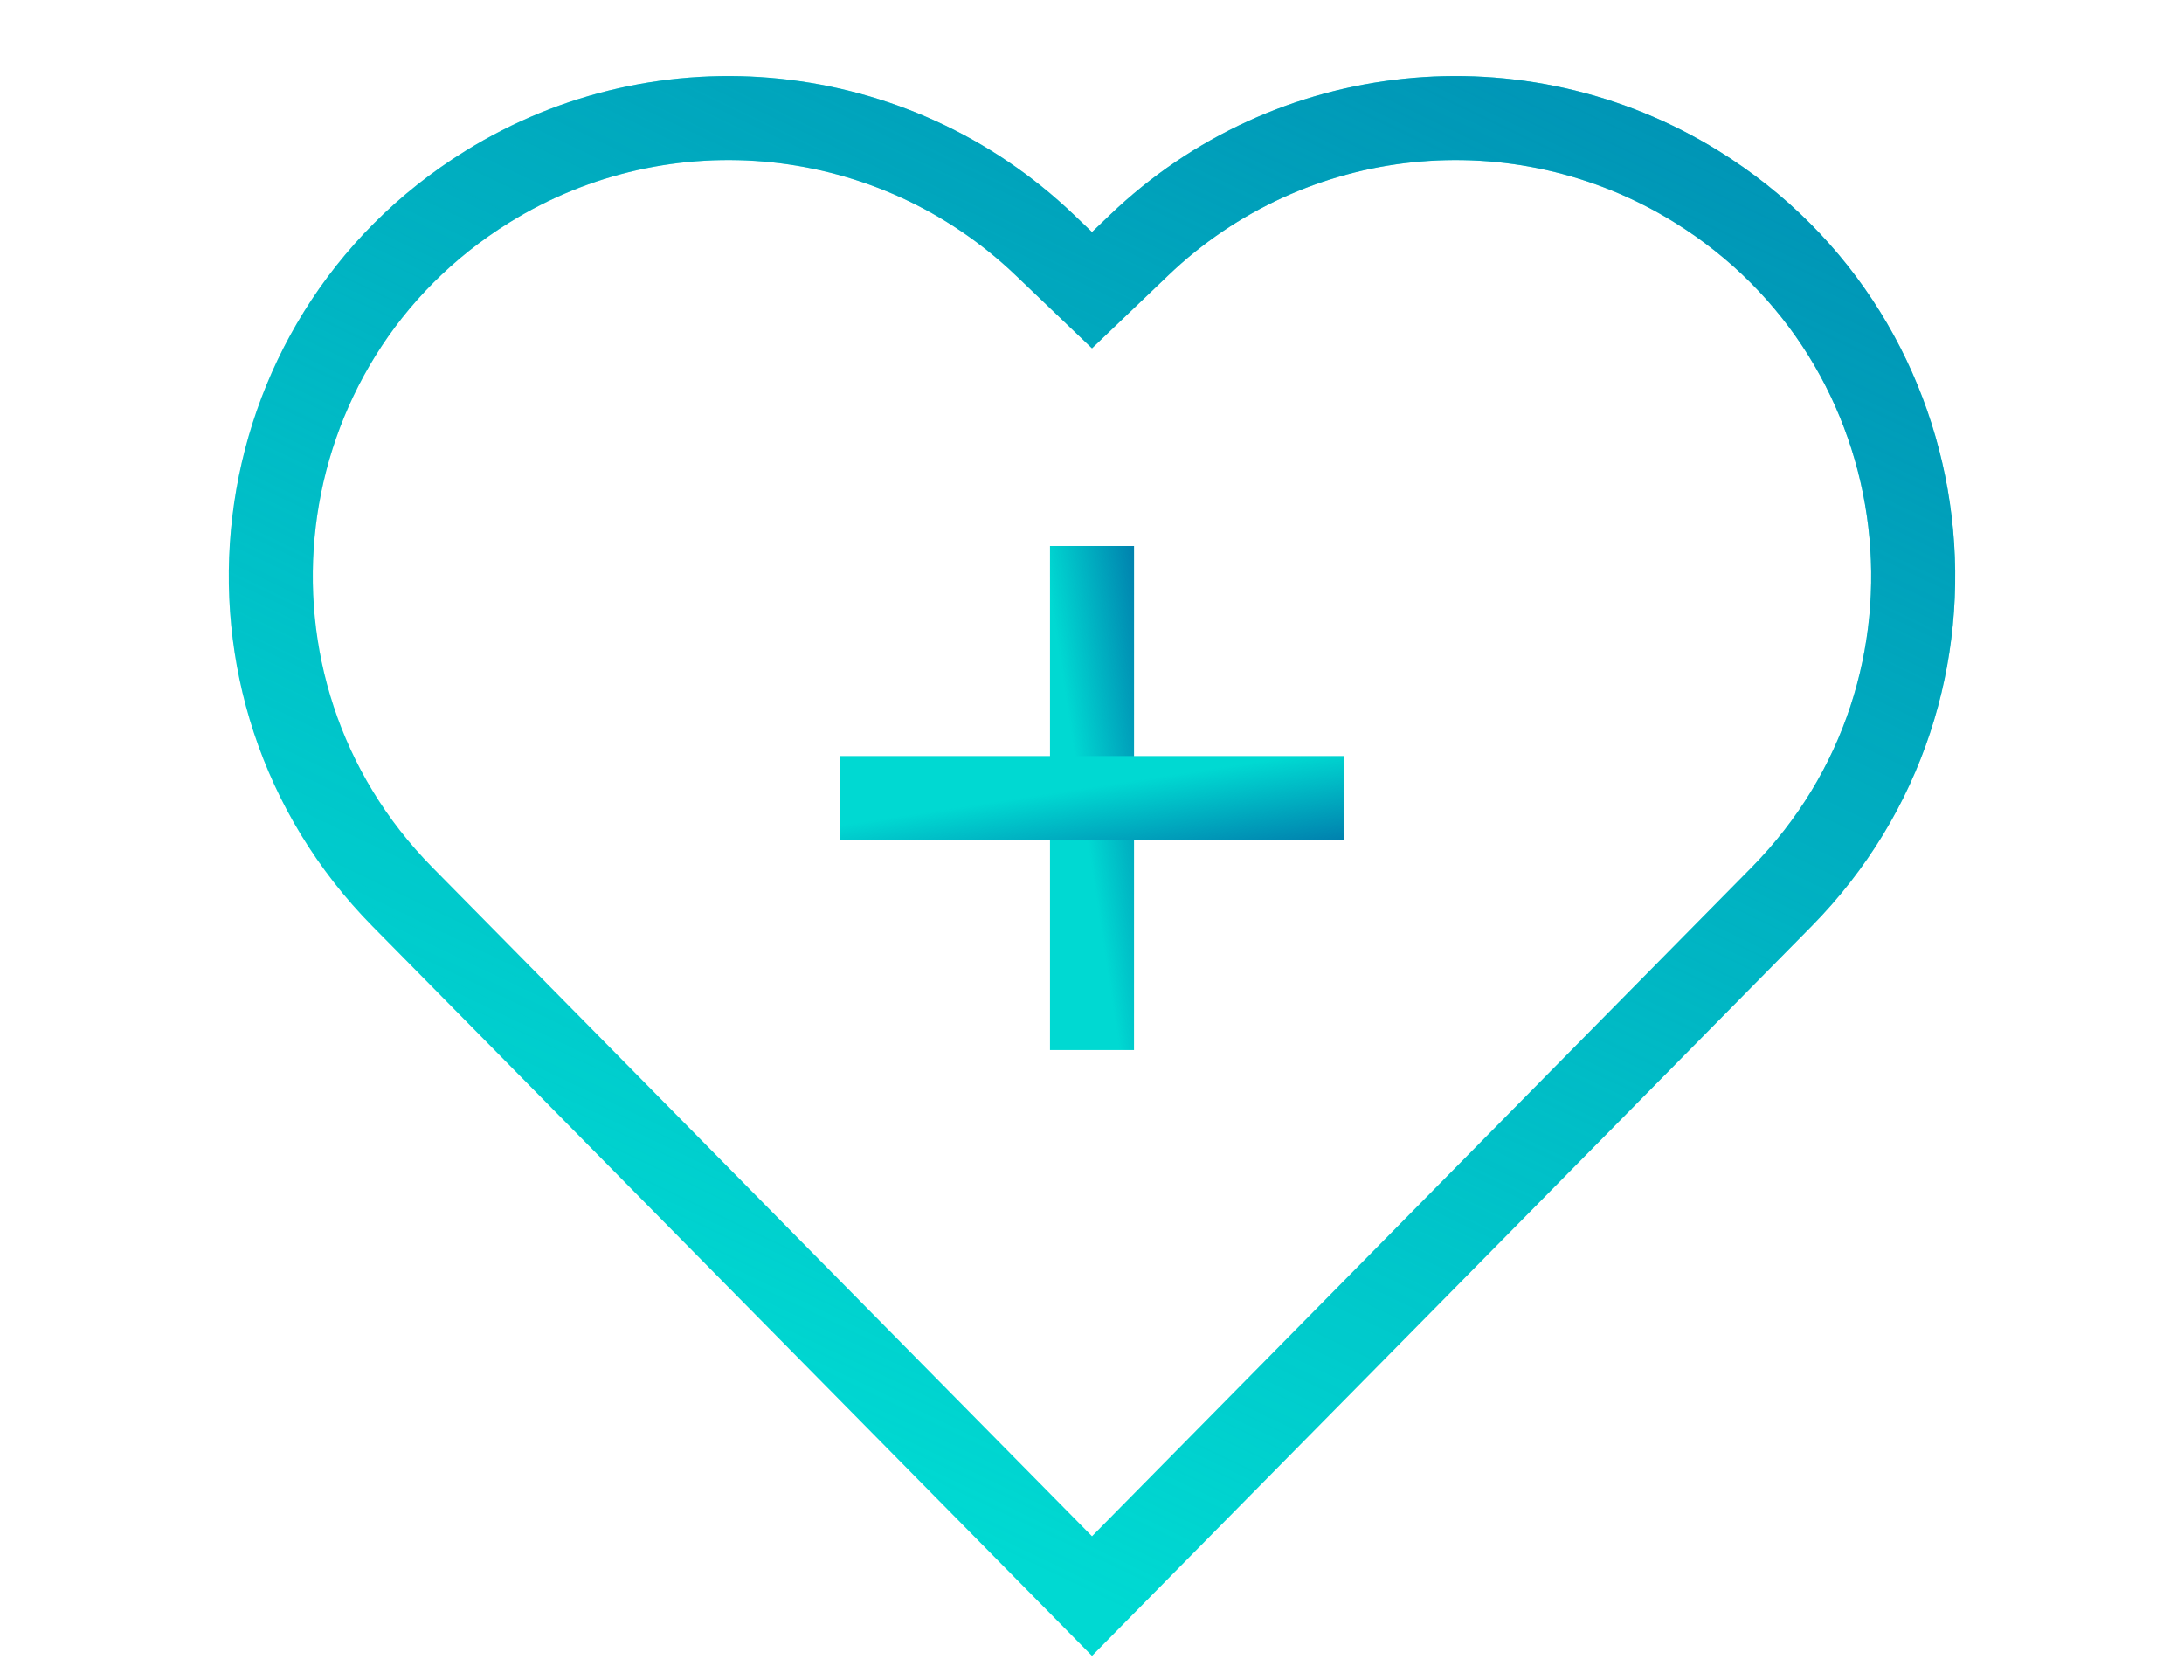 <svg width="52" height="40" viewBox="0 0 52 40" fill="none" xmlns="http://www.w3.org/2000/svg">
<path d="M9.586 21.357L26 38L42.414 21.357C47.324 16.378 46.339 8.128 40.395 4.445C36.172 1.828 30.714 2.399 27.125 5.833L26 6.909L24.875 5.833C21.286 2.399 15.828 1.828 11.605 4.445C5.661 8.128 4.676 16.378 9.586 21.357Z" stroke="#00D9D2" stroke-width="2"/>
<path d="M9.586 21.357L26 38L42.414 21.357C47.324 16.378 46.339 8.128 40.395 4.445C36.172 1.828 30.714 2.399 27.125 5.833L26 6.909L24.875 5.833C21.286 2.399 15.828 1.828 11.605 4.445C5.661 8.128 4.676 16.378 9.586 21.357Z" stroke="url(#paint0_linear)" stroke-width="2"/>
<path d="M26 14V24" stroke="#00D9D2" stroke-width="2" stroke-linecap="square"/>
<path d="M26 14V24" stroke="url(#paint1_linear)" stroke-width="2" stroke-linecap="square"/>
<path d="M31 19L21 19" stroke="#00D9D2" stroke-width="2" stroke-linecap="square"/>
<path d="M31 19L21 19" stroke="url(#paint2_linear)" stroke-width="2" stroke-linecap="square"/>
<defs>
<linearGradient id="paint0_linear" x1="82.55" y1="10.902" x2="61.429" y2="54.977" gradientUnits="userSpaceOnUse">
<stop stop-color="#0081AE"/>
<stop offset="1" stop-color="#0081AE" stop-opacity="0"/>
</linearGradient>
<linearGradient id="paint1_linear" x1="27.588" y1="16.869" x2="25.462" y2="17.193" gradientUnits="userSpaceOnUse">
<stop stop-color="#0081AE"/>
<stop offset="1" stop-color="#0081AE" stop-opacity="0"/>
</linearGradient>
<linearGradient id="paint2_linear" x1="28.131" y1="20.588" x2="27.807" y2="18.462" gradientUnits="userSpaceOnUse">
<stop stop-color="#0081AE"/>
<stop offset="1" stop-color="#0081AE" stop-opacity="0"/>
</linearGradient>
</defs>
</svg>
